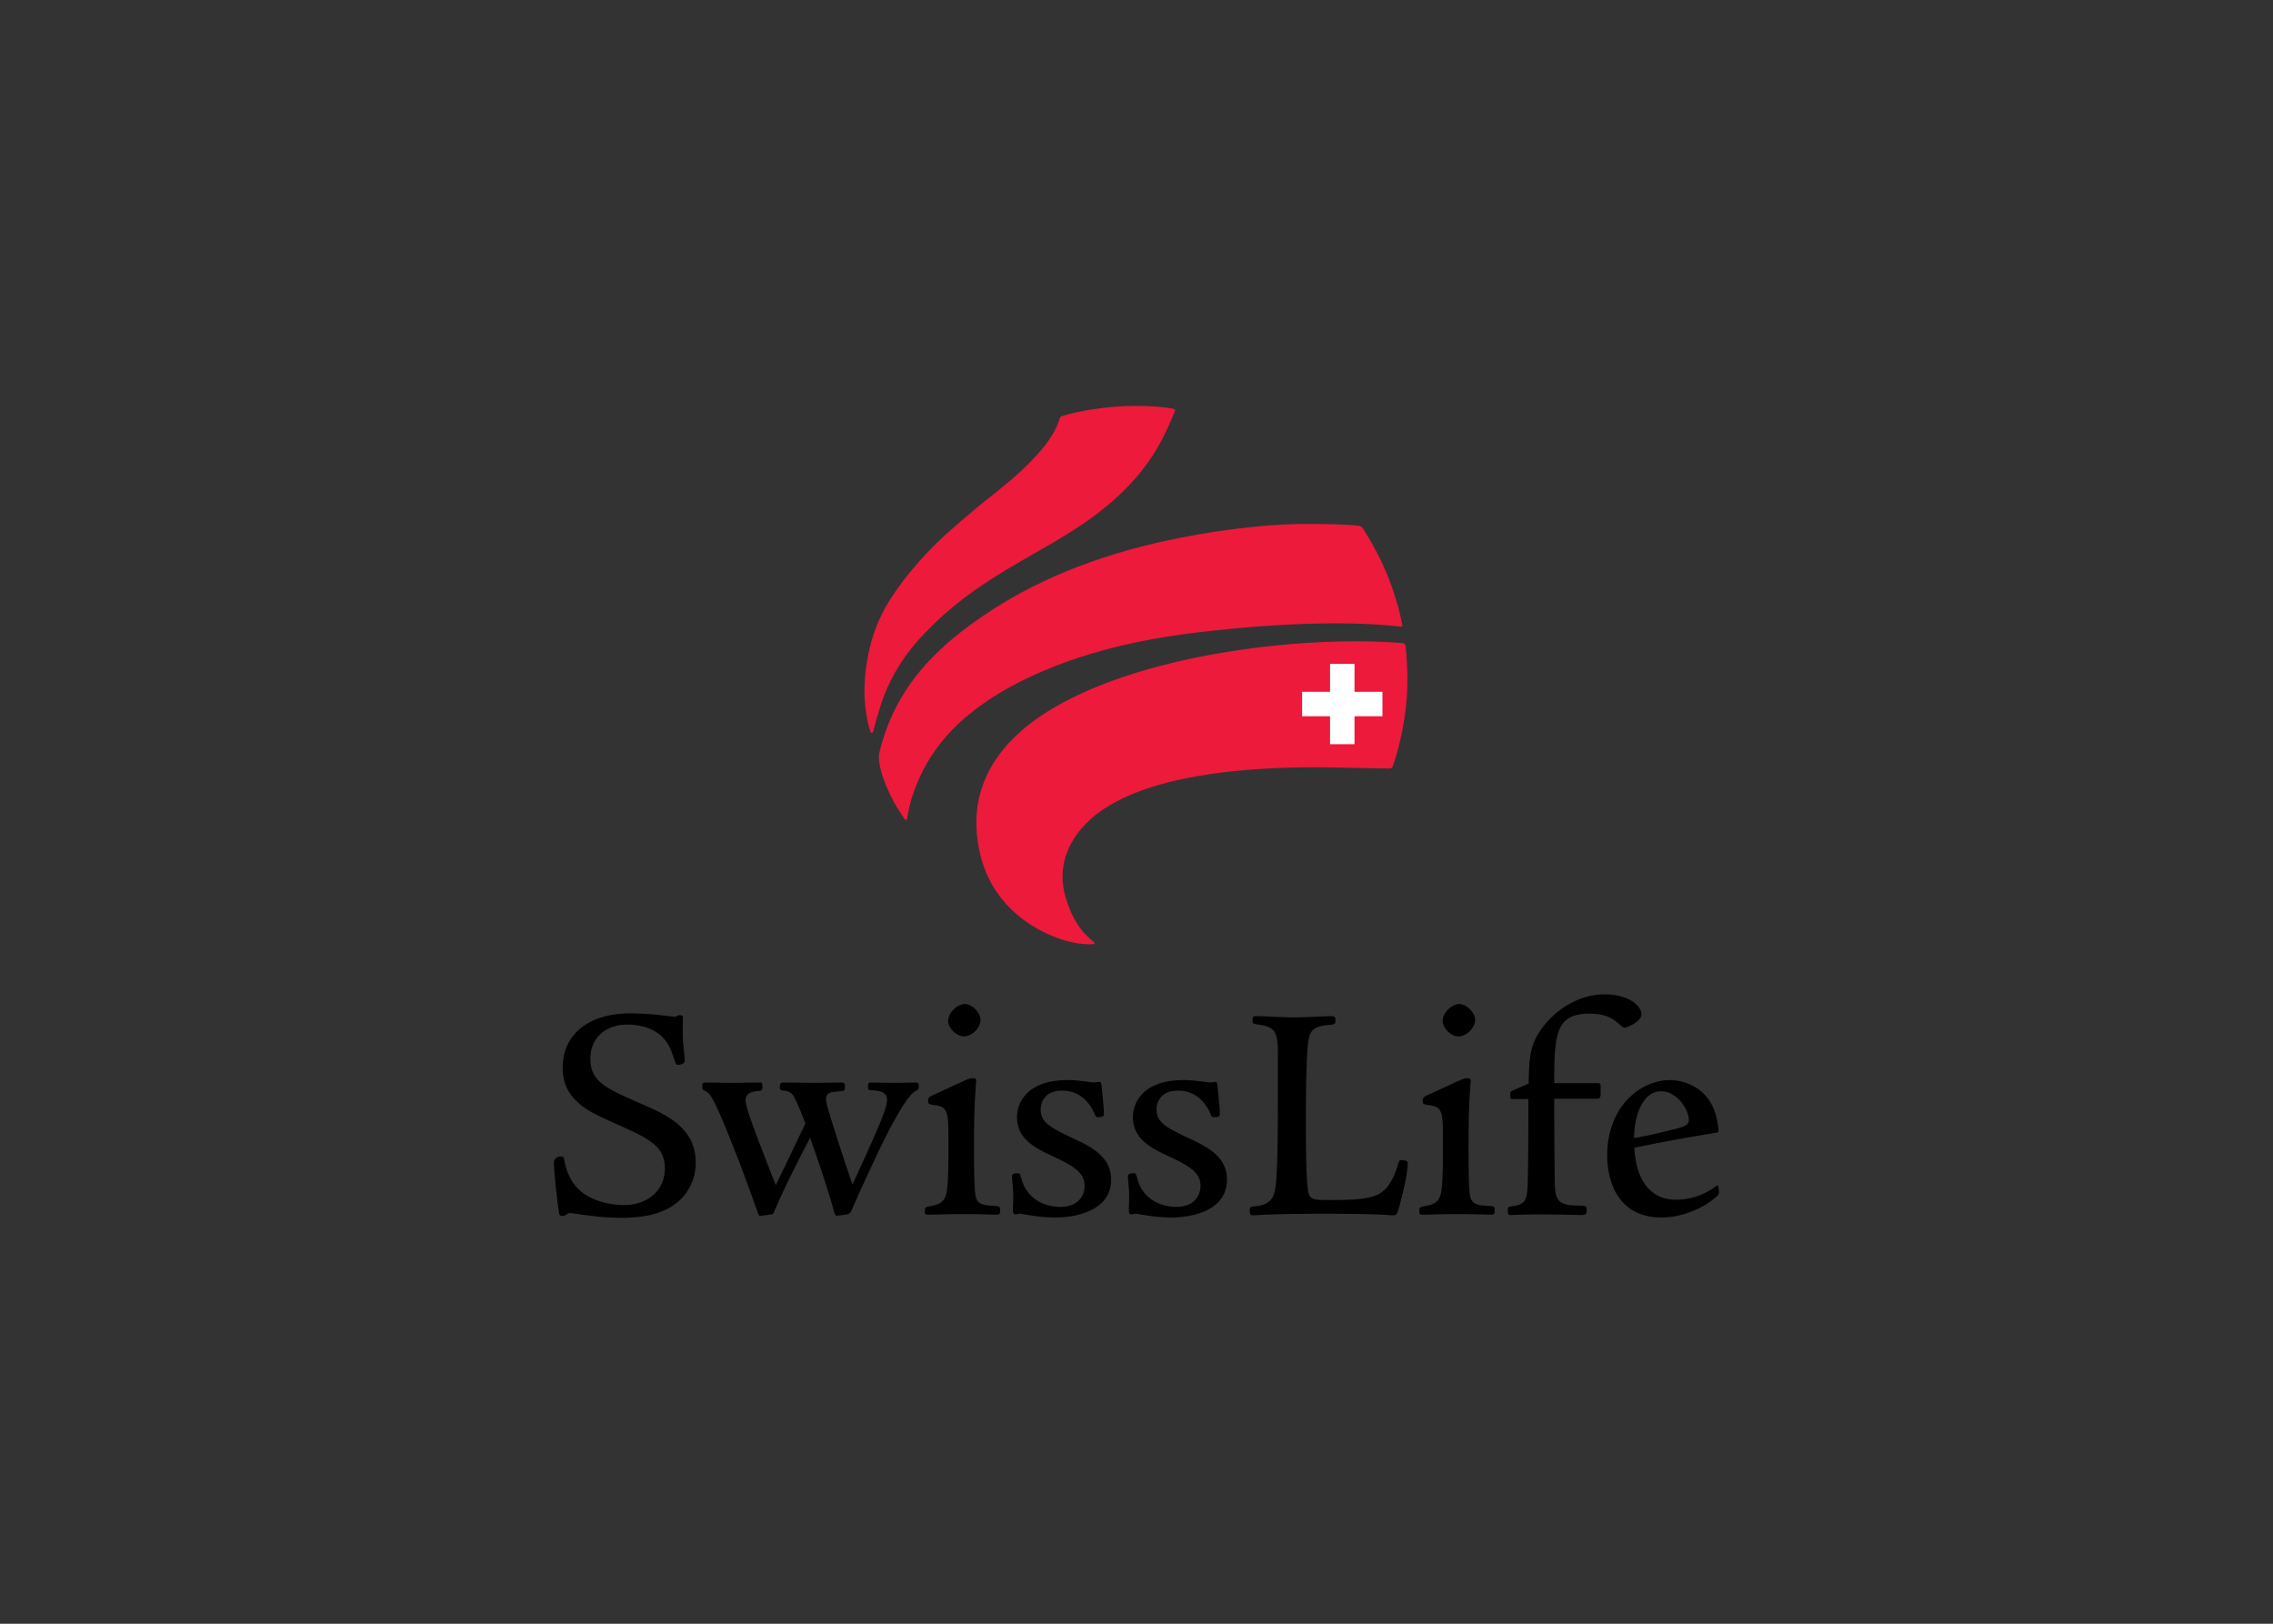 <svg xmlns="http://www.w3.org/2000/svg" fill-rule="evenodd" stroke-linejoin="round" stroke-miterlimit="2" clip-rule="evenodd" viewBox="0 0 560 400">
  <rect x="0" y="0" width="560" height="400" fill="#333333" stroke="none"/>
  <g fill-rule="nonzero">
    <g fill="#ed1a3b">
      <path d="M346.43 173.677c.46-4.435.39-9.267-.096-14.269-.03-.316-.11-.567-.31-.769-.163-.163-.337-.211-.574-.231-4.09-.336-8.562-.466-13.634-.403-28.8.358-65.566 7.643-81.84 23.557-7.633 7.466-11.29 16.97-8.491 28.84 3.18 13.503 14.406 19.525 21.39 21.418 3.558.992 6.227.766 6.227.766s.51.045.564-.207c.03-.163-.412-.497-.412-.497s-1.282-1.097-2.01-1.888c-.745-.818-1.127-1.333-1.73-2.236-1.056-1.64-2.187-3.878-3.055-6.97-1.868-6.603.191-12.822 4.982-17.788 8.154-8.449 26.08-14.034 57.428-13.994l17.276.316s.536.038.744-.172c.154-.151.148-.131.336-.659 1.026-2.906 2.533-8.338 3.205-14.814zM288.67 100.62c-3.742-.663-9.976-.824-14.947-.34-4.015.362-8.658 1.186-11.689 2.11-.316.096-.553.118-.713.28-.143.143-.223.333-.28.528-2.508 8.755-16.334 18.452-19.722 21.326-4.838 4.099-9.233 7.668-13.331 12.099-3.51 3.793-7.164 8.33-9.663 12.684-2.617 4.561-3.98 9.146-4.72 13.62-.63 3.8-.74 7.345-.52 10.112.002.022.052.6.083.855.416 3.963 1.086 5.726 1.149 5.932.112.341.219.713.495.713.26 0 .336-.47.423-.775.086-.301.496-1.893.869-3.139.442-1.474.688-2.314 1.154-3.764 1.39-3.989 3.93-9.607 9.344-15.552 16.174-17.76 33.781-21.304 48.563-34.812 9.36-8.557 12.278-16.525 14.156-20.863.121-.284.271-.497.121-.707-.128-.186-.415-.245-.771-.307z"/>
      <path d="M345.42 153.65c-1.12-5.929-3.781-13.447-6.978-18.974-.604-1.267-1.873-3.201-2.6-4.386-.312-.504-.249-.329-.43-.52-.258-.277-.993-.288-.993-.288-1.84-.225-6.11-.408-11.185-.408h-.016c-8.91-.112-19.975.986-32.215 3.36-18.129 3.515-33.855 9.557-46.6 17.825-13.731 8.902-23.818 18.963-27.729 35.064-.617 2.53.997 7.08 2.751 10.697 1.097 2.258 2.26 3.961 3.357 5.623.144.224.34.464.507.367.118-.069.147-.193.2-.47.25-1.217.532-3.45 1.699-6.59 2.122-5.708 6.97-17.8 27.634-27.761 13.768-6.635 28.723-9.804 42.4-11.419 21.663-2.56 38.095-2.682 49.446-1.45.302.034.658.107.748-.056.09-.159.054-.347.004-.614z"/>
    </g>
    <path fill="#fff" d="M333.707 163.538h-6.022v6.884h-6.886v6.02h6.886v6.886h6.022v-6.885h6.886v-6.021h-6.886z"/>
    <path d="M166.42 296.543c-2.38 1.768-5.989 3.457-13.36 3.457-6.22 0-11.363-1.15-12.59-1.15-.922 0-.998.691-1.843.691-.766 0-.846-.233-1-1.383-.458-3.223-1.15-9.674-1.15-11.747 0-.688.46-1.532 1.842-1.532.537 0 .613.455.766 1.228.615 3.147 1.996 5.759 4.301 7.6 2.609 1.996 6.371 3.146 10.441 3.146 5.681 0 9.979-3.609 9.979-8.983 0-5.377-3.532-7.218-11.44-10.746-5.987-2.688-8.138-3.687-10.443-5.99-2.686-2.61-3.302-5.603-3.302-8.062 0-7.828 5.836-13.435 16.814-13.435 1.996 0 4.608.151 6.757.384 2.072.226 3.761.46 3.99.46.308 0 .54-.156.77-.311.23-.075.307-.075.77-.075.457 0 .536.308.536.766 0 .466-.153 4.383.076 6.297.154 1.536.383 3.765.383 4.146 0 .77-.995 1.003-1.689 1.003-.459 0-.536-.233-.921-1.384-.77-2.307-1.613-4.764-4.146-6.449-1.918-1.384-4.604-2.074-7.447-2.074-5.145 0-9.06 3.147-9.06 8.37 0 5.68 3.612 7.218 12.513 11.134 6.144 2.684 13.438 5.833 13.438 14.507.005 4.685-2.377 8.213-4.986 10.132zM225.609 268.752c-1.765.843-4.53 5.834-6.45 9.445s-4.99 10.287-7.447 15.587c-.536 1.306-1.689 3.917-1.92 4.375-.307.766-.845.996-1.535 1.073l-1.919.233c-.536.078-.616-.077-1.074-1.764-.924-3.38-3-9.907-5.683-17.428-5.224 10.132-6.373 12.588-8.756 17.964-.303.844-.303.844-.842.918l-2.69.388c-.303 0-.382-.233-.841-1.461-2.612-7.522-7.063-19.27-9.908-25.416-1.149-2.377-1.839-3.45-2.532-3.76-.922-.46-.996-.46-.996-1.38 0-.611.154-.848.844-.848 1.611 0 4.835.078 6.066.078 2.686 0 5.142-.078 7.525-.078.303 0 .381.462.381.999 0 .925-.078 1.002-.997 1.076-2.457.23-3.149 1-3.149 2.304s1.306 4.837 2.459 8.061c1.228 3.147 2.455 6.45 4.99 12.822 1.383-2.84 5.68-11.745 7.293-15.202-1.46-3.684-2.458-6.142-3.148-7.063-.69-.77-1.15-.844-2.609-1.073-.46-.078-.54-.385-.54-.847 0-.77.154-1.077.923-1.077 2.07 0 5.987.078 7.372.078 1.689 0 6.064-.078 6.91-.078.765 0 .843.307.843.999 0 .925-.078 1.002-.997 1.154-2.383.152-3.687.23-3.687 2.07 0 1.384 5.067 16.738 6.527 20.887 2.3-4.989 4.987-10.823 6.522-14.514.847-2.068 1.996-4.834 1.996-6.293 0-1.996-1.842-2.3-3.607-2.377-.999 0-1.077-.078-1.077-.925 0-.692.078-1 .69-1 .848 0 3.611.078 6.068.078 1.843 0 4.068-.077 5.067-.077.536 0 .69.307.69.847.007.764-.226.918-.762 1.225zM245.57 299.23c-1.074 0-4.528-.151-8.292-.151-2.995 0-7.292.152-8.752.152-.538 0-.692-.152-.692-.844 0-.921.154-.999 1.228-1.228 2.533-.463 3.456-1.077 3.993-2.762.614-1.92.614-8.217.614-12.67 0-7.984 0-9.065-3.685-9.522-1.23-.233-1.306-.233-1.306-1.073 0-.847.383-.924 1.073-1.31 1.46-.61 6.219-2.91 8.06-3.682.77-.385 1.382-.54 1.922-.54.536 0 .766.233.766.695-.076 1.077-.228 3.376-.308 4.604-.075 1.765-.227 5.223-.227 11.135 0 2.377 0 10.824.381 12.514.387 2.148 1.846 2.381 4.837 2.533 1.075.078 1.23.23 1.23 1.077.002.92-.229 1.073-.843 1.073zm-8.139-43.916c-1.764 0-3.838-2.068-3.838-3.835 0-2.07 2.38-4.145 4.071-4.145 1.765 0 3.915 2.073 3.915 3.916 0 1.918-2.076 4.064-4.148 4.064zM260.08 299.922c-3.225 0-5.835-.458-7.217-.691-.692-.078-1.306-.233-1.613-.233-.23 0-.77.155-1.075.155-.46 0-.616-.381-.616-.995 0-.848.078-2.152.078-3.761 0-1.229-.307-3.92-.307-4.608 0-.615.612-.77 1.458-.77.46 0 .536.155.843 1.306 1.54 5.759 6.76 6.985 9.522 6.985 4.913 0 6.065-3.22 6.065-5.144 0-3.299-2.687-4.912-7.754-7.289-4.3-1.996-8.906-4.227-8.906-9.673 0-3.535 2.459-9.138 12.513-9.138 2.766 0 6.066.61 6.604.61.23 0 .766-.152 1.073-.152.537 0 .537.152.692 1.306.153 1.765.536 5.223.536 6.45 0 .691-.153.924-1.535.924-.383 0-.537-.155-.844-.999-.845-1.844-2.995-5.53-7.908-5.53-4.604 0-5.296 3.225-5.296 4.683 0 2.995 2.072 4.3 7.984 7.063 4.147 1.916 9.368 4.378 9.368 10.135 0 7.985-9.213 9.366-13.665 9.366zM288.638 299.922c-3.228 0-5.836-.458-7.218-.691-.692-.078-1.306-.233-1.615-.233-.227 0-.766.155-1.075.155-.46 0-.614-.381-.614-.995 0-.848.078-2.152.078-3.761 0-1.229-.307-3.92-.307-4.608 0-.615.614-.77 1.46-.77.458 0 .536.155.843 1.306 1.535 5.759 6.756 6.985 9.521 6.985 4.914 0 6.06-3.22 6.06-5.144 0-3.299-2.684-4.912-7.75-7.289-4.301-1.996-8.906-4.227-8.906-9.673 0-3.535 2.455-9.138 12.513-9.138 2.765 0 6.064.61 6.602.61.23 0 .766-.152 1.075-.152.538 0 .538.152.69 1.306.154 1.765.538 5.223.538 6.45 0 .691-.153.924-1.537.924-.381 0-.536-.155-.842-.999-.849-1.844-2.995-5.53-7.908-5.53-4.608 0-5.3 3.225-5.3 4.683 0 2.995 2.072 4.3 7.988 7.063 4.146 1.916 9.364 4.378 9.364 10.135.006 7.985-9.207 9.366-13.66 9.366zM344.759 297.16c-.46 1.614-.613 2.226-1.38 2.226-1.617 0-2.92-.388-17.277-.388-13.28 0-16.353.388-17.274.388-.768 0-.921-.233-.921-.999 0-1.077.078-1.077 1.306-1.228 4.454-.385 4.837-2.918 5.144-5.607.463-4.756.463-14.356.463-20.654v-11.135c0-5.14-.387-6.674-4.301-7.289-1.765-.233-1.92-.307-1.92-.998 0-1.077.157-1.155.847-1.155 2.379 0 6.832.311 9.059.311 2.84 0 7.756-.31 9.673-.31.536 0 .845.232.845.846 0 1.073-.076 1.151-1.383 1.306-3.376.233-4.762.996-5.223 3.532-.614 2.917-.688 15.202-.688 20.192 0 6.985.074 15.202.613 17.505.386 1.843 1.613 1.92 4.837 1.92 4.76 0 10.054 0 12.746-1.613 2.07-1.232 3.455-3.764 4.3-6.53.306-1.073.46-1.687.92-1.687 1.462 0 1.691.31 1.691.847-.004 1.153-.466 4.686-2.077 10.52zM367.403 299.23c-1.073 0-4.526-.151-8.29-.151-2.99 0-7.291.152-8.753.152-.536 0-.688-.152-.688-.844 0-.921.152-.999 1.228-1.228 2.533-.463 3.454-1.077 3.992-2.762.615-1.92.615-8.217.615-12.67 0-7.984 0-9.065-3.685-9.522-1.229-.233-1.305-.233-1.305-1.073 0-.847.383-.924 1.075-1.31 1.456-.61 6.218-2.91 8.058-3.682.77-.385 1.382-.54 1.92-.54.537 0 .77.233.77.695a457.56 457.56 0 0 0-.307 4.604c-.076 1.765-.23 5.223-.23 11.135 0 2.377 0 10.824.382 12.514.384 2.148 1.842 2.381 4.839 2.533 1.075.078 1.228.23 1.228 1.077 0 .92-.233 1.073-.849 1.073zm-8.134-43.916c-1.768 0-3.838-2.068-3.838-3.835 0-2.07 2.379-4.145 4.068-4.145 1.768 0 3.918 2.073 3.918 3.916 0 1.918-2.08 4.064-4.148 4.064zM400.268 253.168c-.464 0-.923-.54-1.844-1.306-1.077-.925-2.919-2.151-6.833-2.151-8.292 0-8.678 5.067-8.678 17.119h10.746c.77 0 .694.233.694 1.922 0 1.535 0 1.92-1.003 1.92h-10.437c0 7.14.08 16.812.152 21.418.157 4.305 1.616 4.915 6.757 4.915 1 .078 1.075.23 1.075 1.077 0 .999-.152 1.228-1.534 1.228-1.156 0-6.757-.155-10.365-.155-2.613 0-5.834.155-7.063.155-.386 0-.46-.459-.46-.999 0-.921.074-.999.995-1.15 3.226-.463 3.766-1.232 3.915-5.53.157-5.067.157-15.354.157-20.887h-3.994c-.459-.074-.459-.152-.459-.762 0-.925 0-1.003.381-1.232l4.148-1.839c.155-6.682.23-9.68 3.683-14.133 3.305-4.297 8.907-7.829 15.05-7.829 5.76 0 9.061 2.762 9.061 4.915 0 1.767-3.531 3.304-4.144 3.304z"/>
    <path d="M422.606 295.013c-2.92 2.532-7.986 4.911-13.284 4.911-11.05 0-13.358-9.445-13.358-15.276 0-11.982 8.141-18.579 15.432-18.579 3.685 0 9.521 1.92 11.362 8.673.464 1.842.847 4.145.464 4.227-6.913 1.072-13.743 2.377-20.578 3.76.23 5.374 2.303 12.822 10.365 12.822 2.455 0 6.293-.692 9.826-3.38.228-.23.385-.303.46 0 .075.537.153.925.229 1.462.001.532-.228.843-.918 1.38zm-13.362-26.184c-4.525 0-6.598 5.833-6.676 11.52 3.226-.54 5.222-1.003 10.75-2.385 2.375-.61 2.76-1.228 2.76-1.996 0-2.76-2.99-7.139-6.834-7.139z"/>
  </g>
</svg>
